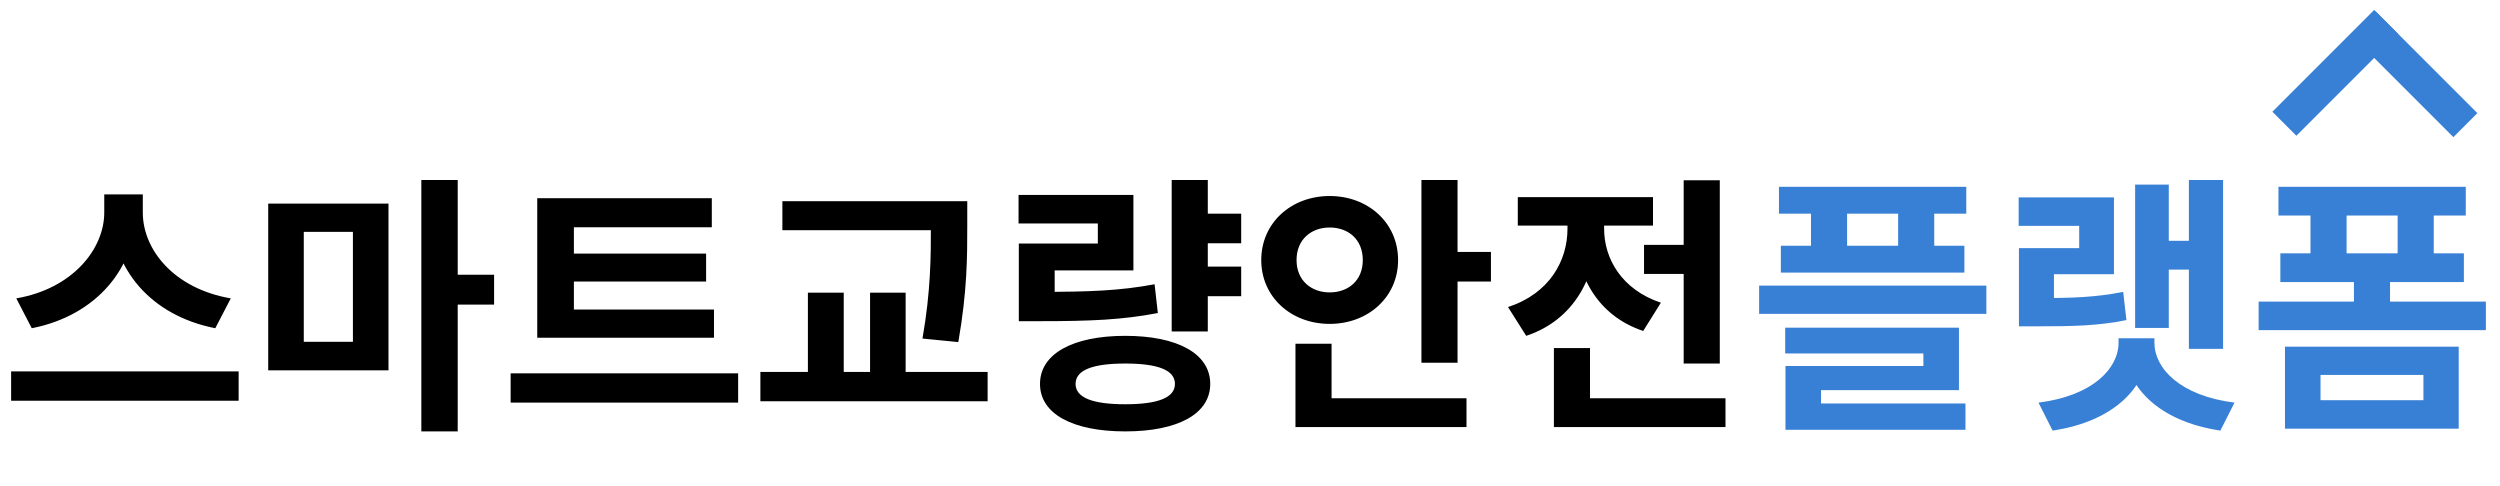 <svg width="221" height="43" viewBox="0 0 221 43" fill="none" xmlns="http://www.w3.org/2000/svg">
<path d="M9.216 17.184H12V18.792C12 23.616 8.568 27.888 2.808 29.016L1.44 26.376C6.456 25.512 9.216 21.984 9.216 18.792V17.184ZM9.864 17.184H12.624V18.792C12.624 22.056 15.36 25.512 20.4 26.376L19.032 29.016C13.272 27.888 9.864 23.688 9.864 18.792V17.184ZM0.984 32.832H21.096V35.424H0.984V32.832ZM23.71 18H34.342V32.736H23.71V18ZM31.198 20.496H26.854V30.216H31.198V20.496ZM37.246 15.912H40.462V38.136H37.246V15.912ZM39.742 24.288H43.678V26.928H39.742V24.288ZM47.492 27.36H63.116V29.856H47.492V27.36ZM45.14 33H65.252V35.592H45.14V33ZM47.492 17.52H62.924V20.088H50.732V28.056H47.492V17.52ZM49.748 22.416H62.42V24.888H49.748V22.416ZM69.162 17.784H83.226V20.352H69.162V17.784ZM67.218 32.88H87.306V35.472H67.218V32.88ZM71.418 25.872H74.586V33.696H71.418V25.872ZM82.29 17.784H85.506V19.968C85.506 22.656 85.506 25.728 84.714 30.24L81.546 29.928C82.29 25.704 82.29 22.584 82.29 19.968V17.784ZM76.914 25.872H80.058V33.696H76.914V25.872ZM105.857 18.888H109.721V21.504H105.857V18.888ZM105.857 23.568H109.721V26.184H105.857V23.568ZM103.577 15.912H106.769V29.304H103.577V15.912ZM90.064 25.8H91.936C96.305 25.8 98.993 25.704 102.065 25.128L102.353 27.672C99.233 28.272 96.424 28.392 91.936 28.392H90.064V25.8ZM90.04 17.232H100.193V23.904H93.233V27.36H90.064V21.528H97.049V19.752H90.04V17.232ZM99.472 29.688C104.105 29.688 106.985 31.272 106.985 33.936C106.985 36.6 104.105 38.136 99.472 38.136C94.841 38.136 91.936 36.6 91.936 33.936C91.936 31.272 94.841 29.688 99.472 29.688ZM99.472 32.136C96.593 32.136 95.081 32.712 95.081 33.936C95.081 35.16 96.593 35.736 99.472 35.736C102.353 35.736 103.865 35.16 103.865 33.936C103.865 32.712 102.353 32.136 99.472 32.136ZM125.655 15.912H128.847V32.064H125.655V15.912ZM127.935 22.272H131.799V24.888H127.935V22.272ZM114.519 35.208H129.639V37.752H114.519V35.208ZM114.519 30.384H117.711V36.336H114.519V30.384ZM117.543 17.328C120.951 17.328 123.591 19.704 123.591 22.992C123.591 26.256 120.951 28.632 117.543 28.632C114.135 28.632 111.495 26.256 111.495 22.992C111.495 19.704 114.135 17.328 117.543 17.328ZM117.543 20.112C115.911 20.112 114.615 21.168 114.615 22.992C114.615 24.792 115.911 25.848 117.543 25.848C119.199 25.848 120.471 24.792 120.471 22.992C120.471 21.168 119.199 20.112 117.543 20.112ZM145.333 21.648H150.517V24.216H145.333V21.648ZM148.837 15.936H152.029V32.136H148.837V15.936ZM137.365 35.208H152.533V37.752H137.365V35.208ZM137.365 30.768H140.557V36.72H137.365V30.768ZM138.565 18.84H141.157V20.232C141.157 24.408 139.189 28.272 134.917 29.688L133.309 27.144C136.981 25.944 138.565 23.04 138.565 20.232V18.84ZM139.237 18.84H141.805V20.232C141.805 22.824 143.317 25.584 146.821 26.76L145.261 29.256C141.133 27.888 139.237 24.192 139.237 20.232V18.84ZM134.173 17.424H146.125V19.944H134.173V17.424Z" fill="black"/>
<path d="M157.259 16.512H173.819V18.888H157.259V16.512ZM157.427 21.72H173.651V24.096H157.427V21.72ZM160.091 17.448H163.283V23.256H160.091V17.448ZM167.795 17.448H170.987V23.256H167.795V17.448ZM155.507 25.248H175.595V27.744H155.507V25.248ZM157.811 28.968H173.171V34.488H160.979V36.552H157.835V32.352H170.027V31.248H157.811V28.968ZM157.835 35.664H173.747V37.992H157.835V35.664ZM193.497 15.912H196.521V30.84H193.497V15.912ZM190.881 21.288H194.385V23.832H190.881V21.288ZM188.745 16.32H191.721V28.992H188.745V16.32ZM178.473 26.352H180.009C183.225 26.352 185.289 26.28 187.689 25.8L187.977 28.296C185.481 28.8 183.321 28.848 180.009 28.848H178.473V26.352ZM178.449 17.448H186.873V24.24H181.569V28.032H178.473V21.936H183.801V19.968H178.449V17.448ZM187.281 29.904H189.993V30.288C189.993 34.152 186.921 37.248 181.449 38.064L180.201 35.592C185.001 34.992 187.281 32.568 187.281 30.288V29.904ZM187.737 29.904H190.449V30.288C190.449 32.568 192.729 34.992 197.529 35.592L196.281 38.064C190.809 37.248 187.737 34.152 187.737 30.288V29.904ZM199.663 26.664H219.751V29.184H199.663V26.664ZM208.087 24.384H211.279V27.768H208.087V24.384ZM201.415 16.512H217.975V19.056H201.415V16.512ZM201.583 22.392H217.807V24.936H201.583V22.392ZM204.247 17.448H207.439V24.048H204.247V17.448ZM211.951 17.448H215.143V24.048H211.951V17.448ZM201.991 30.648H217.351V37.896H201.991V30.648ZM214.231 33.144H205.135V35.376H214.231V33.144Z" fill="#3880D5"/>
<line x1="201.939" y1="10.939" x2="210.939" y2="1.939" stroke="#3880D5" stroke-width="3"/>
<line x1="217.939" y1="11.061" x2="208.939" y2="2.061" stroke="#3880D5" stroke-width="3"/>
</svg>
